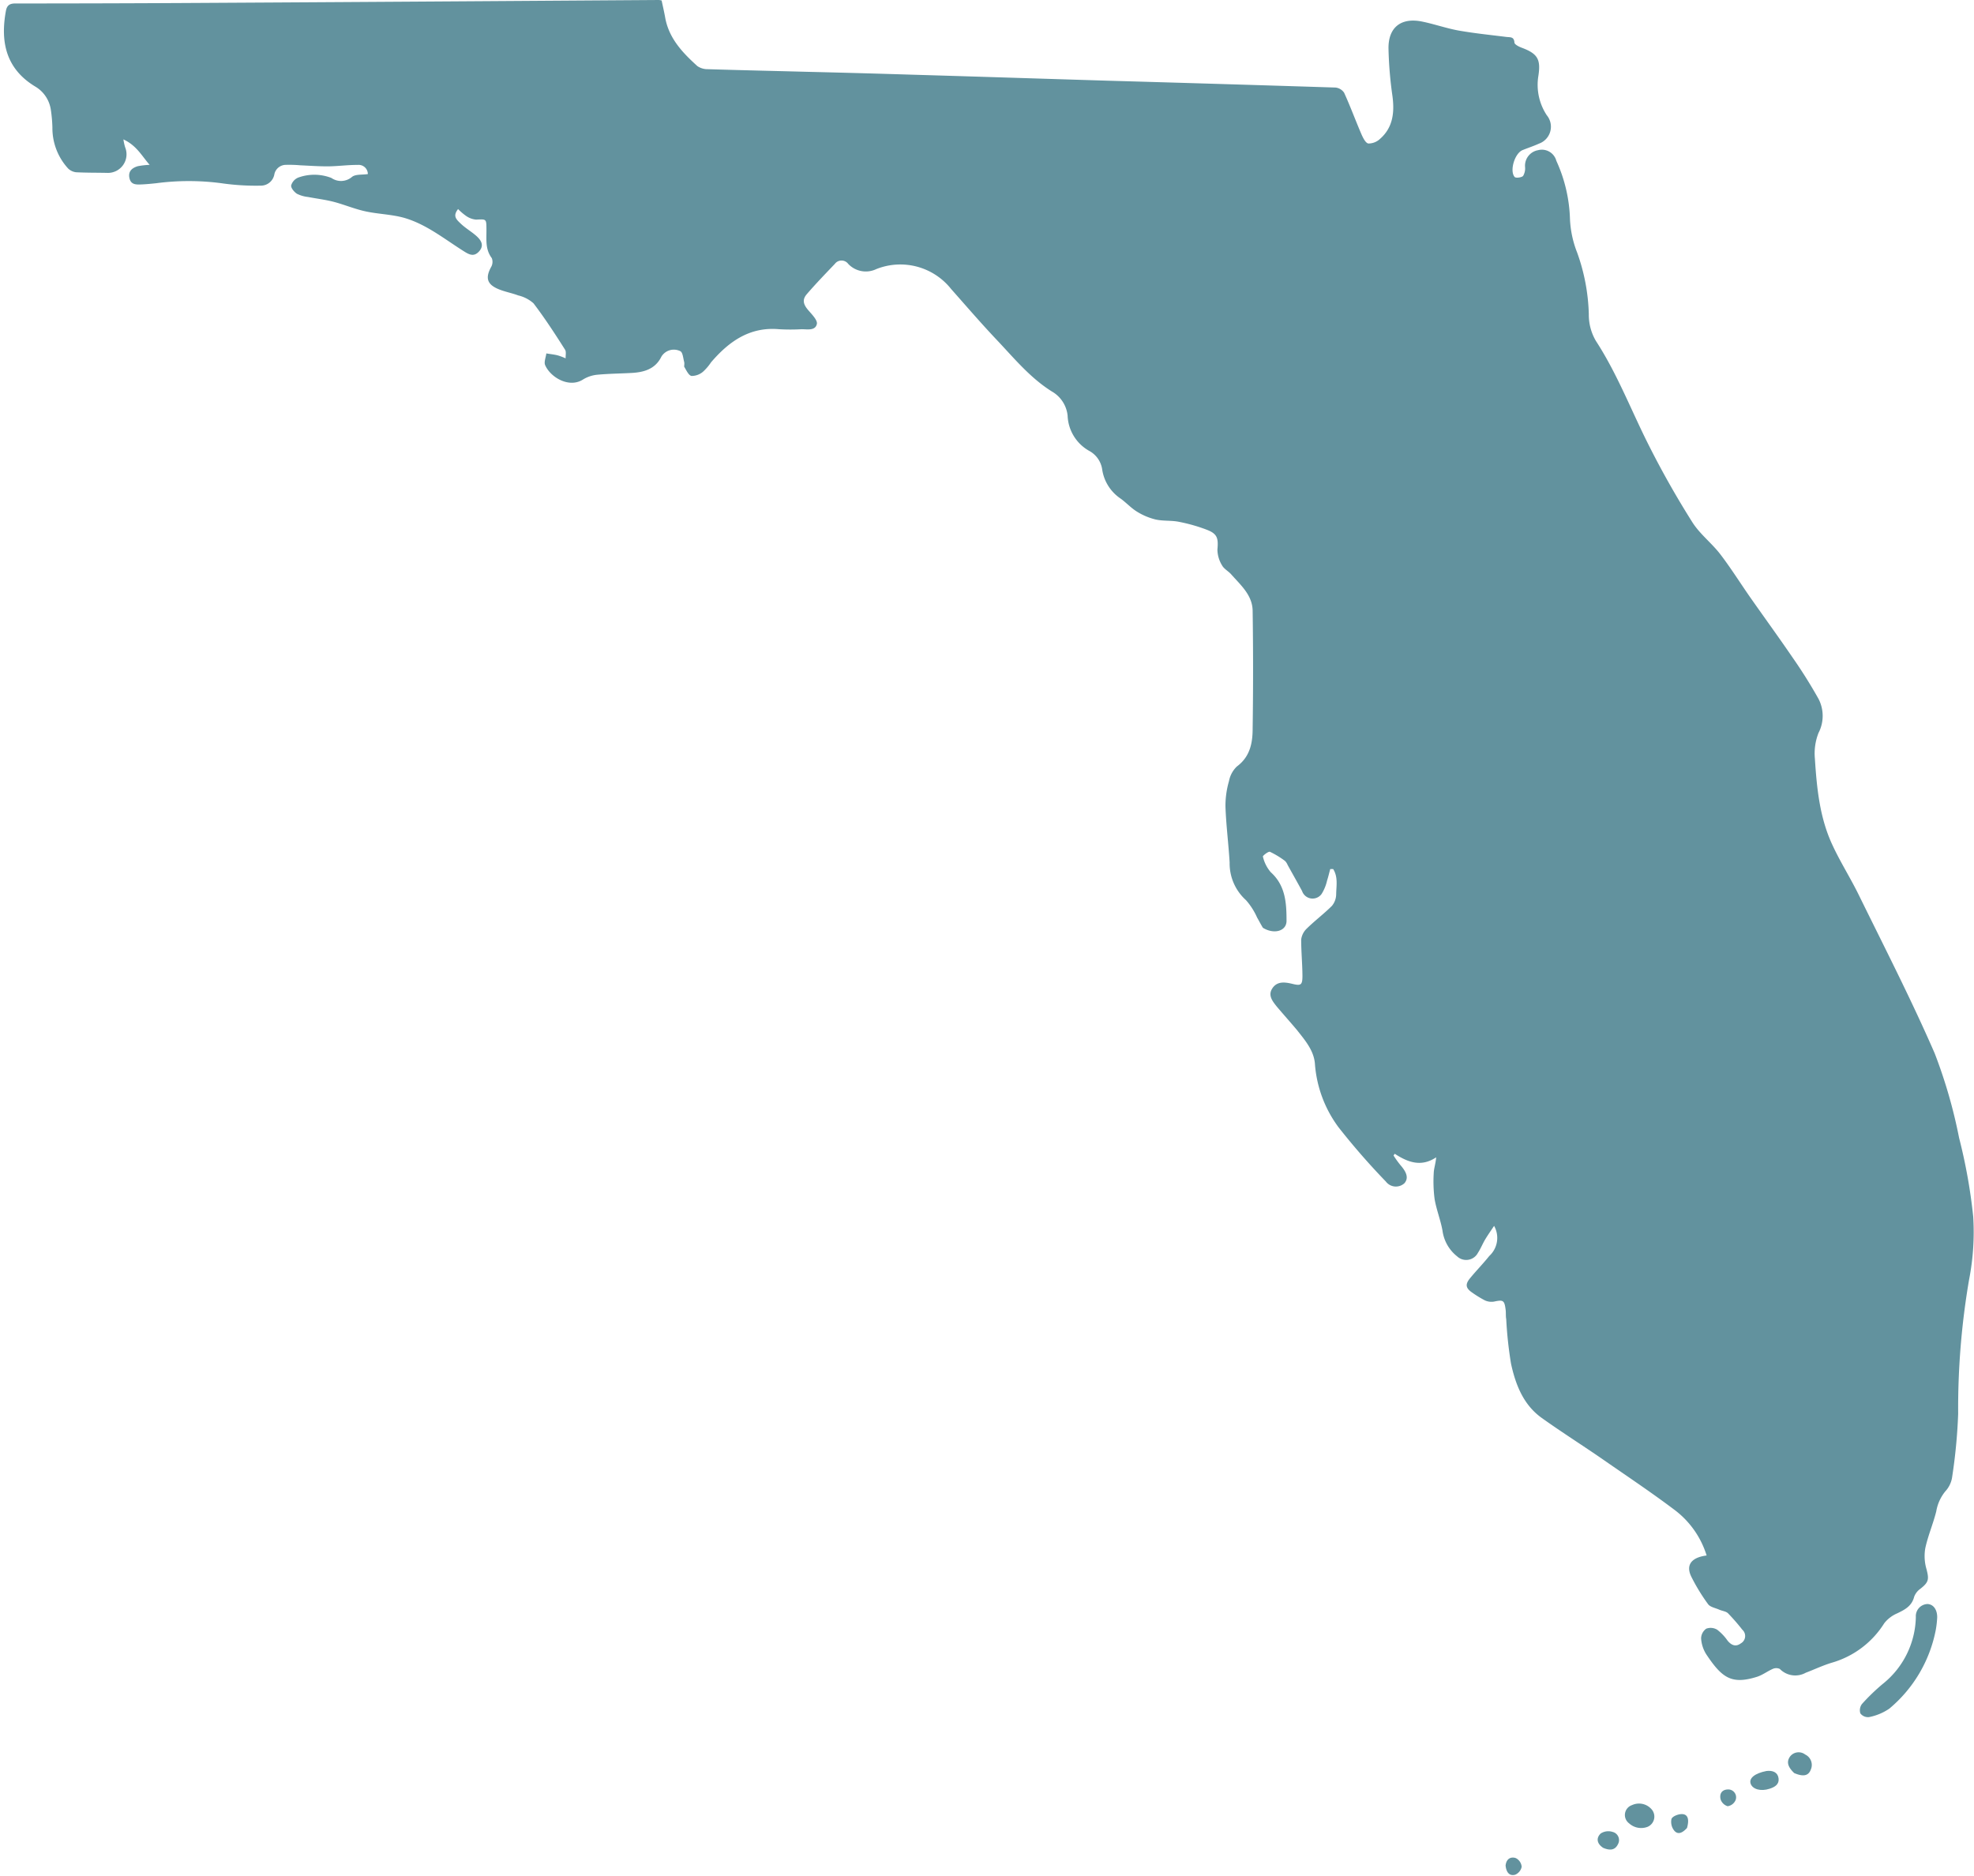 <?xml version="1.0" encoding="UTF-8" standalone="no"?><svg xmlns="http://www.w3.org/2000/svg" xmlns:xlink="http://www.w3.org/1999/xlink" fill="#62929e" height="238.1" preserveAspectRatio="xMidYMid meet" version="1" viewBox="-0.5 0.0 250.5 238.1" width="250.5" zoomAndPan="magnify"><g id="change1_1"><path d="M249.9,154.41a68.68,68.68,0,0,0-1.79-10,64.22,64.22,0,0,0-3.1-10.74c-2.94-6.76-6.31-13.33-9.56-19.95-1.08-2.23-2.43-4.33-3.46-6.58-1.58-3.43-1.94-7.14-2.18-10.85a7.11,7.11,0,0,1,.46-3.28,4.7,4.7,0,0,0,0-4.32,62.67,62.67,0,0,0-3.35-5.33c-1.75-2.56-3.57-5.06-5.35-7.6-1.26-1.81-2.43-3.68-3.77-5.43-1.09-1.42-2.6-2.56-3.55-4.07-1.94-3.07-3.74-6.24-5.38-9.48-2.3-4.5-4.08-9.26-6.86-13.53a6.54,6.54,0,0,1-.89-3.38,24.94,24.94,0,0,0-1.47-7.79,13.17,13.17,0,0,1-.92-4.25A19.05,19.05,0,0,0,197,20.41a1.9,1.9,0,0,0-2.32-1.35,2,2,0,0,0-1.65,2.13,1.88,1.88,0,0,1-.25,1.14c-.21.21-.93.29-1.07.13-.67-.76,0-3,1-3.41.69-.28,1.4-.51,2.08-.82a2.28,2.28,0,0,0,1-3.6,7,7,0,0,1-1.07-5c.32-2.11-.09-2.82-2.13-3.58-.35-.13-.9-.41-.91-.65-.05-.74-.49-.66-1-.71-2-.25-4-.45-6.06-.81-1.56-.28-3.08-.82-4.64-1.14-2.68-.55-4.32.72-4.28,3.44a49.89,49.89,0,0,0,.5,6c.28,2.07.07,4-1.56,5.43a2.12,2.12,0,0,1-1.5.6c-.35-.06-.68-.73-.88-1.19-.75-1.74-1.4-3.52-2.19-5.25a1.51,1.51,0,0,0-1.09-.66q-14.48-.46-28.94-.87c-8.25-.25-16.49-.52-24.74-.76q-6.75-.21-13.49-.37c-4.16-.11-8.32-.2-12.48-.33A2.29,2.29,0,0,1,88,8.39c-1.88-1.7-3.62-3.52-4.09-6.17-.13-.73-.3-1.45-.45-2.16A2.49,2.49,0,0,0,83.11,0L60.8.15Q42.94.27,25.08.37,13.26.44,1.44.44C.73.44.38.68.25,1.38-.48,5.35.27,8.76,4,11a4.11,4.11,0,0,1,1.94,2.86,18,18,0,0,1,.21,2.34,7.59,7.59,0,0,0,2,5.19,1.75,1.75,0,0,0,1,.47c1.31.07,2.63.05,3.94.08a2.36,2.36,0,0,0,2.29-3.25,7,7,0,0,1-.22-1c1.69.78,2.36,2.14,3.33,3.23a10,10,0,0,0-1.5.17c-.71.21-1.24.63-1.07,1.48s.79.86,1.42.84,1.36-.09,2-.16a31.57,31.57,0,0,1,8.24,0,30.51,30.51,0,0,0,5,.31,1.74,1.74,0,0,0,1.74-1.46,1.5,1.5,0,0,1,1.48-1.18,16.24,16.24,0,0,1,1.84.06c1.18.05,2.36.14,3.54.13s2.47-.19,3.71-.18a1.17,1.17,0,0,1,1.29,1.16c-.7.11-1.54,0-2,.35a2.14,2.14,0,0,1-2.63.14,6,6,0,0,0-4.19-.05,1.54,1.54,0,0,0-.91,1c-.05.32.38.83.73,1.06A4.15,4.15,0,0,0,38.6,25c1.09.21,2.2.34,3.27.62,1.33.35,2.62.9,4,1.2,1.65.36,3.39.38,5,.85,2.76.82,5,2.64,7.42,4.17.69.44,1.32.82,2,.07s.28-1.41-.32-1.95S58.63,29,58,28.41s-1.06-1-.37-1.88a7.16,7.16,0,0,0,1,.86,2.59,2.59,0,0,0,1.28.48c1.32-.06,1.31-.11,1.32,1.25s-.16,2.51.68,3.64a1.31,1.31,0,0,1-.09,1.13c-.74,1.36-.53,2.19.93,2.8.81.34,1.69.49,2.51.8a4.44,4.44,0,0,1,1.94,1c1.44,1.89,2.74,3.89,4,5.88.18.27.06.73.08,1.11a7.09,7.09,0,0,0-1-.38c-.47-.12-1-.17-1.45-.25-.06.5-.32,1.09-.15,1.49.67,1.54,3,2.93,4.76,1.85a4.22,4.22,0,0,1,1.81-.63c1.46-.14,2.92-.15,4.38-.23s3-.42,3.8-2.07a1.85,1.85,0,0,1,2.41-.69c.31.17.35.88.48,1.36.05.19,0,.45,0,.6.27.44.55,1.1.93,1.18a2.23,2.23,0,0,0,1.49-.56,6.59,6.59,0,0,0,1-1.18c2.27-2.64,4.9-4.52,8.62-4.19a25,25,0,0,0,2.87,0c.72,0,1.74.22,1.93-.67.1-.45-.58-1.16-1-1.64-.72-.8-.91-1.42-.26-2.16,1.13-1.31,2.34-2.56,3.54-3.82a1.06,1.06,0,0,1,1.7,0,3.07,3.07,0,0,0,3.56.66,8.23,8.23,0,0,1,9.5,2.53c1.94,2.19,3.85,4.41,5.86,6.53,2.17,2.3,4.19,4.76,6.92,6.47a4,4,0,0,1,2,3.07,5.36,5.36,0,0,0,2.76,4.48,3.2,3.2,0,0,1,1.63,2.36,5.4,5.4,0,0,0,2.33,3.68c.72.52,1.33,1.2,2.08,1.66a8.06,8.06,0,0,0,2.38,1c.95.21,2,.1,2.94.29a21.3,21.3,0,0,1,3.52,1c1.37.52,1.5,1.08,1.37,2.53a3.93,3.93,0,0,0,.59,2c.24.45.8.73,1.16,1.14,1.21,1.37,2.7,2.64,2.72,4.64q.11,7.47,0,14.93c0,1.79-.31,3.56-2,4.81a3.45,3.45,0,0,0-1,1.85,11.31,11.31,0,0,0-.45,3.21c.08,2.38.39,4.75.53,7.12a6.27,6.27,0,0,0,2.08,4.79,8.6,8.6,0,0,1,1.41,2.21c.24.41.45.83.73,1.29,1.41.87,3,.43,3-.88,0-2.24-.12-4.48-2-6.17a4.63,4.63,0,0,1-1-2c0-.11.7-.67.9-.59a11.07,11.07,0,0,1,1.91,1.16,1.55,1.55,0,0,1,.33.51c.61,1.1,1.23,2.19,1.83,3.3a1.41,1.41,0,0,0,2.48.38,5.5,5.5,0,0,0,.7-1.72c.16-.47.27-1,.4-1.44l.37,0c.63,1,.4,2.12.38,3.2a2.33,2.33,0,0,1-.54,1.47c-1,1-2.16,1.87-3.18,2.87a2.32,2.32,0,0,0-.72,1.41c0,1.52.15,3.06.16,4.59,0,1.22-.2,1.3-1.39,1-.88-.2-1.82-.31-2.42.58s0,1.63.52,2.29c.84,1,1.74,2,2.58,3,1,1.27,2.14,2.57,2.29,4.26a15.38,15.38,0,0,0,3,8.1,89.65,89.65,0,0,0,6,6.88,1.6,1.6,0,0,0,2.37.21c.51-.61.33-1.32-.49-2.26a12.38,12.38,0,0,1-.9-1.25l.15-.22c1.65,1.07,3.34,1.73,5.26.45-.06.78-.29,1.4-.31,2a17.22,17.22,0,0,0,.11,3.29c.23,1.36.76,2.67,1,4a5,5,0,0,0,1.86,3.28,1.68,1.68,0,0,0,2.64-.45c.35-.53.59-1.15.92-1.7s.71-1.09,1.13-1.72a3.11,3.11,0,0,1-.61,3.82c-.8,1-1.67,1.88-2.47,2.86-.61.76-.51,1.23.29,1.78a14,14,0,0,0,1.63,1,2,2,0,0,0,1.15.15c1.16-.25,1.32-.17,1.47,1,.06.41,0,.82.08,1.23a50.48,50.48,0,0,0,.61,5.66c.58,2.66,1.57,5.21,3.89,6.87,2.63,1.88,5.37,3.6,8,5.43,3,2.08,6.07,4.13,9,6.35a11.48,11.48,0,0,1,3.93,5.68c-1.95.25-2.67,1.22-1.94,2.7a24.22,24.22,0,0,0,2.12,3.47c.26.37.9.48,1.38.69s.88.21,1.16.48a25.68,25.68,0,0,1,1.81,2.08,1.07,1.07,0,0,1-.2,1.74c-.64.47-1.19.23-1.67-.35a6.26,6.26,0,0,0-1.32-1.39,1.6,1.6,0,0,0-1.39-.13,1.55,1.55,0,0,0-.65,1.23,4.29,4.29,0,0,0,.64,2c2,3,3.2,3.89,6.44,2.88.7-.22,1.32-.7,2-1a1.06,1.06,0,0,1,.91,0,2.74,2.74,0,0,0,3.29.48c1.11-.42,2.19-.94,3.33-1.28a11.64,11.64,0,0,0,6.63-5,4.17,4.17,0,0,1,1.63-1.25c1-.48,1.87-.93,2.17-2.12a2.16,2.16,0,0,1,.78-1c1.07-.84,1.12-1.2.78-2.5a5.86,5.86,0,0,1-.15-2.66c.34-1.58,1-3.1,1.39-4.67a5.45,5.45,0,0,1,1.15-2.54,3.38,3.38,0,0,0,.85-1.71,69.49,69.49,0,0,0,.78-8.12,96.73,96.73,0,0,1,1.38-17A31.56,31.56,0,0,0,249.9,154.41Z"/></g><g id="change1_2"><path d="M244.08,203.56a1.54,1.54,0,0,0-1.46,1.64,11.13,11.13,0,0,1-4.2,8.5,25.42,25.42,0,0,0-2.64,2.55,1.32,1.32,0,0,0-.2,1.19,1.22,1.22,0,0,0,1.1.47,6.94,6.94,0,0,0,2.57-1.07,17.27,17.27,0,0,0,5.9-10,12.24,12.24,0,0,0,.18-1.6C245.33,204.23,244.82,203.58,244.08,203.56Z"/></g><g id="change1_3"><path d="M206.6,229.08a1.32,1.32,0,0,0-.37,2.31,2.27,2.27,0,0,0,2.36.44,1.41,1.41,0,0,0,.57-2.13A2.11,2.11,0,0,0,206.6,229.08Z"/></g><g id="change1_4"><path d="M223.66,224.75c-1.48.29-2.25.92-2,1.62s1.29,1,2.4.63c.67-.21,1.24-.56,1.14-1.32S224.47,224.65,223.66,224.75Z"/></g><g id="change1_5"><path d="M228.58,222.66a1.37,1.37,0,0,0-1.92.25c-.56.78-.14,1.46.52,2.1,1.16.5,1.82.35,2.11-.44A1.46,1.46,0,0,0,228.58,222.66Z"/></g><g id="change1_6"><path d="M204.14,232.48a1.78,1.78,0,0,0-1.51.2c-.59.56-.51,1.28.31,1.82.82.35,1.5.34,1.89-.48A1.07,1.07,0,0,0,204.14,232.48Z"/></g><g id="change1_7"><path d="M212.9,230.22c-.46,0-1.18.29-1.29.62a1.77,1.77,0,0,0,.37,1.5c.51.57,1.1.19,1.6-.36C213.9,230.86,213.68,230.21,212.9,230.22Z"/></g><g id="change1_8"><path d="M191.85,235.8c-.6-.2-1.2.06-1.29.95.08.82.46,1.37,1.22,1.16a1.39,1.39,0,0,0,.82-1A1.36,1.36,0,0,0,191.85,235.8Z"/></g><g id="change1_9"><path d="M218.84,227.09c-.9,0-1.15.61-1,1.25a1.36,1.36,0,0,0,.9.88,1.31,1.31,0,0,0,1-.76A1,1,0,0,0,218.84,227.09Z"/></g></svg>